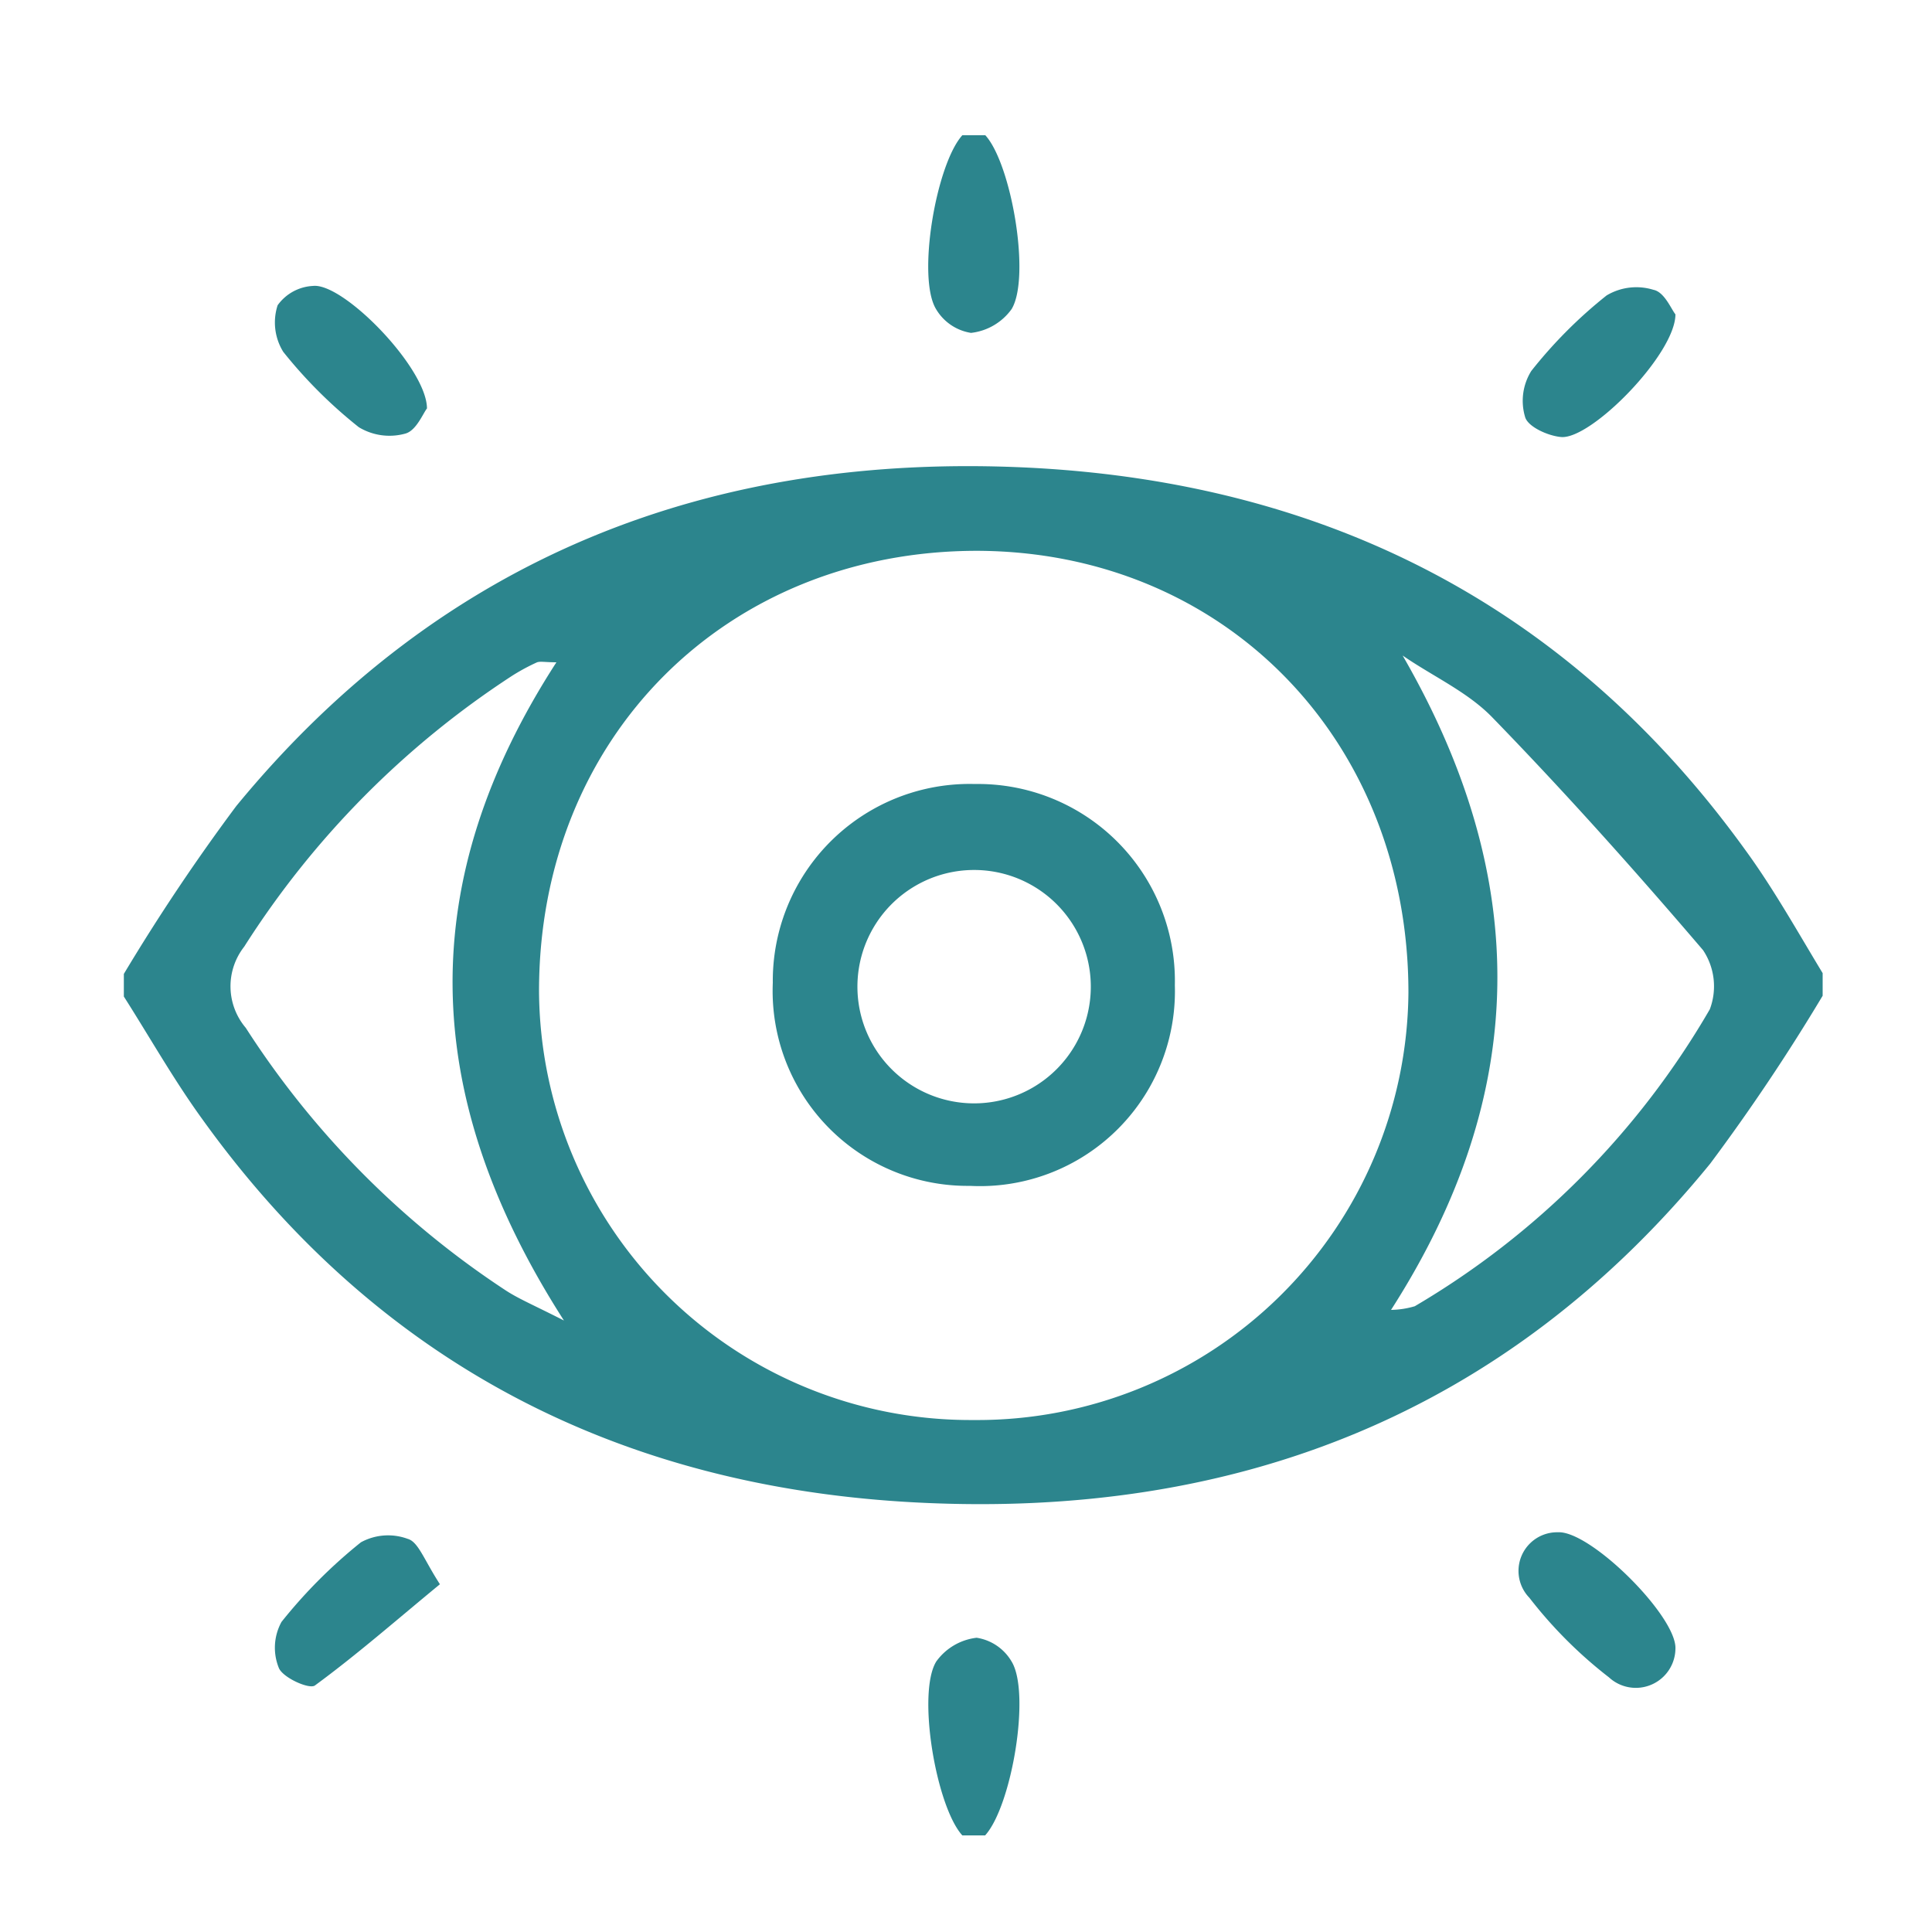 <svg viewBox="0 0 100 100" xmlns="http://www.w3.org/2000/svg" data-name="Capa 1" id="Capa_1"><defs><style>.cls-1{fill:#2c858d;}</style></defs><title>ICON OJO</title><path d="M6.41,50.41a103.56,103.56,0,0,1,5.82-8.69c10.63-12.94,24.64-18.34,41.1-17.51C68.7,25,81.25,31.4,90.34,44c1.46,2,2.71,4.24,4,6.37v1.17a102.76,102.76,0,0,1-5.82,8.69C77.94,73.2,63.94,78.61,47.48,77.77c-15.37-.78-27.92-7.19-37-19.83C9,55.9,7.76,53.7,6.41,51.58Zm44,23.09A22.31,22.31,0,0,0,72.9,51.38c0-13.06-9.52-22.83-22.32-22.87-13,0-22.69,9.66-22.68,22.81A22.33,22.33,0,0,0,50.37,73.5ZM28.8,34.28c-.6,0-.81-.06-1,0a10.52,10.52,0,0,0-1.28.69A46.48,46.48,0,0,0,12.64,49a3.32,3.32,0,0,0,.08,4.2,46,46,0,0,0,13.47,13.6c.68.44,1.43.75,3,1.55C21.61,56.54,21.53,45.52,28.8,34.28Zm43.8-.35C79.26,45.46,79.21,56.56,72,67.8a4.55,4.55,0,0,0,1.23-.19A42.59,42.59,0,0,0,88.5,52.24a3.37,3.37,0,0,0-.35-3.06C84.62,45.05,81,41,77.22,37.11,75.94,35.8,74.15,35,72.6,33.93Z" class="cls-1"></path><path d="M51,7c1.35,1.48,2.36,7.35,1.36,9a3,3,0,0,1-2.1,1.23A2.56,2.56,0,0,1,48.45,16c-1-1.64,0-7.49,1.36-9Z" class="cls-1"></path><path d="M49.81,95c-1.35-1.48-2.36-7.35-1.35-9a3,3,0,0,1,2.09-1.23A2.54,2.54,0,0,1,52.36,86c1,1.64,0,7.49-1.37,9Z" class="cls-1"></path><path d="M22.77,82c-2.26,1.86-4.29,3.64-6.47,5.24-.29.21-1.63-.39-1.86-.89a2.78,2.78,0,0,1,.13-2.4,26.25,26.25,0,0,1,4.11-4.12,2.93,2.93,0,0,1,2.42-.18C21.65,79.8,21.94,80.72,22.77,82Z" class="cls-1"></path><path d="M86.72,85.35a2.05,2.05,0,0,1-3.44,1.47,23,23,0,0,1-4.12-4.12,2,2,0,0,1,1.48-3.39C82.33,79.22,86.81,83.68,86.72,85.35Z" class="cls-1"></path><path d="M22.1,21.14c-.2.25-.55,1.14-1.11,1.3a3.06,3.06,0,0,1-2.42-.33,24.45,24.45,0,0,1-3.91-3.9,2.89,2.89,0,0,1-.29-2.41,2.4,2.4,0,0,1,1.83-1C17.77,14.62,22.09,19.05,22.1,21.14Z" class="cls-1"></path><path d="M86.72,16.27c0,2.05-4.36,6.49-5.92,6.35-.67-.06-1.67-.51-1.85-1a2.92,2.92,0,0,1,.31-2.42,24,24,0,0,1,3.9-3.91A3,3,0,0,1,85.58,15C86.15,15.11,86.5,16,86.72,16.27Z" class="cls-1"></path><path d="M50.46,40.58A10.19,10.19,0,0,1,60.81,51,10.09,10.09,0,0,1,50.2,61.38,10.09,10.09,0,0,1,40,50.87,10.19,10.19,0,0,1,50.46,40.58Zm6,10.49a6,6,0,1,0-12.08,0,6,6,0,0,0,12.08,0Z" class="cls-1"></path></svg>
